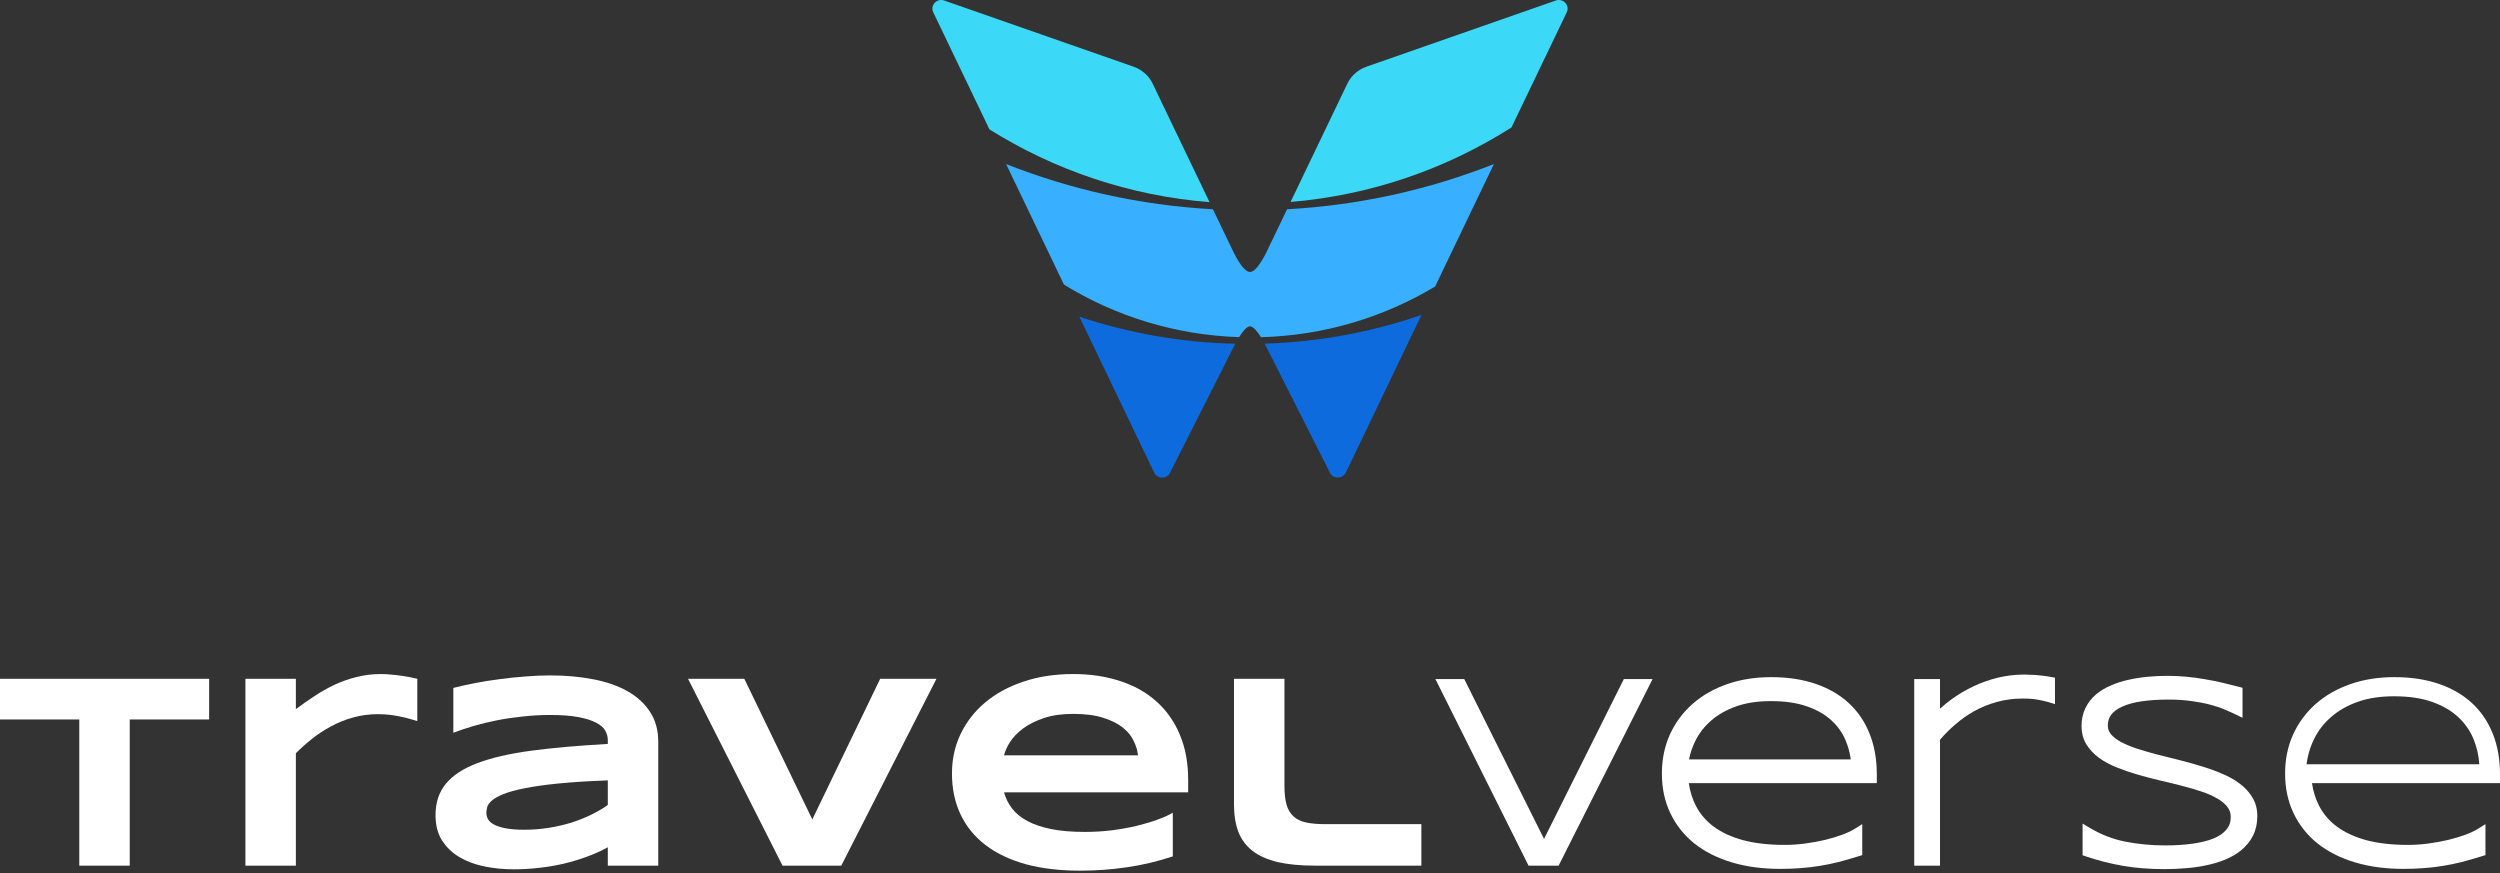 <svg width="229" height="80" viewBox="0 0 229 80" fill="none" xmlns="http://www.w3.org/2000/svg">
<rect x="0" y="0" width="229" height="80" fill="#333333" stroke="none"/>
<path d="M130.208 28.848C125.685 30.409 120.86 31.322 115.844 31.478C115.961 31.698 116.033 31.851 116.033 31.851L121.785 43.228C122.034 43.884 122.973 43.922 123.277 43.288L130.208 28.848Z" fill="#0E6BDD"/>
<path d="M113.15 31.489C108.169 31.374 103.373 30.512 98.869 29.011L105.722 43.288C106.026 43.922 106.966 43.884 107.214 43.228L112.966 31.851C112.966 31.851 113.036 31.703 113.15 31.489Z" fill="#0E6BDD"/>
<path d="M111.105 19.169C104.448 18.803 98.075 17.365 92.157 15.026L97.459 26.072C102.155 28.955 107.632 30.689 113.499 30.882C113.808 30.39 114.194 29.893 114.5 29.893C114.807 29.893 115.195 30.393 115.504 30.888C121.328 30.73 126.773 29.055 131.458 26.243L136.842 15.026C130.925 17.365 124.552 18.803 117.894 19.169L116.145 22.813C116.145 22.813 115.216 24.915 114.5 24.915C113.784 24.915 112.854 22.813 112.854 22.813L111.105 19.169Z" fill="#38AFFF"/>
<path d="M138.452 11.672L143.517 1.12C143.821 0.487 143.186 -0.188 142.51 0.048L125.168 6.109C124.395 6.379 123.767 6.935 123.421 7.654L118.215 18.501C125.619 17.877 132.511 15.454 138.452 11.672Z" fill="#3BD9F7"/>
<path d="M110.793 18.518C103.429 17.932 96.567 15.567 90.635 11.854L85.483 1.12C85.179 0.487 85.814 -0.188 86.49 0.048L103.832 6.109C104.605 6.379 105.233 6.935 105.579 7.654L110.793 18.518Z" fill="#3BD9F7"/>
<path d="M11.883 65.903V79.293H7.262V65.903H0V62.178H19.157V65.903H11.883Z" fill="white"/>
<path d="M38.224 66.052C38.1 66.01 37.917 65.957 37.676 65.89C37.444 65.815 37.17 65.745 36.854 65.678C36.539 65.604 36.19 65.541 35.808 65.492C35.434 65.442 35.048 65.417 34.65 65.417C33.819 65.417 33.043 65.521 32.321 65.728C31.606 65.927 30.938 66.197 30.315 66.538C29.692 66.87 29.111 67.252 28.571 67.684C28.04 68.107 27.55 68.543 27.102 68.992V79.293H22.48V62.178H27.102V64.956C27.658 64.541 28.227 64.142 28.808 63.76C29.398 63.37 30.008 63.025 30.639 62.726C31.278 62.427 31.951 62.191 32.657 62.016C33.363 61.834 34.11 61.742 34.899 61.742C35.198 61.742 35.501 61.759 35.808 61.792C36.124 61.817 36.427 61.85 36.717 61.892C37.016 61.933 37.294 61.979 37.552 62.029C37.809 62.079 38.033 62.128 38.224 62.178V66.052Z" fill="white"/>
<path d="M55.675 79.293V77.611C55.085 77.935 54.45 78.221 53.769 78.471C53.096 78.72 52.395 78.931 51.664 79.106C50.933 79.28 50.178 79.409 49.397 79.492C48.625 79.583 47.844 79.629 47.056 79.629C46.134 79.629 45.241 79.542 44.378 79.367C43.522 79.193 42.763 78.911 42.098 78.52C41.434 78.13 40.898 77.619 40.491 76.988C40.093 76.357 39.894 75.585 39.894 74.671C39.894 73.517 40.209 72.558 40.84 71.794C41.471 71.022 42.434 70.391 43.73 69.901C45.025 69.411 46.661 69.033 48.637 68.767C50.622 68.502 52.968 68.294 55.675 68.145V67.783C55.675 67.501 55.6 67.223 55.451 66.949C55.301 66.666 55.027 66.421 54.629 66.214C54.238 65.998 53.699 65.824 53.009 65.691C52.328 65.558 51.456 65.492 50.394 65.492C49.555 65.492 48.725 65.537 47.903 65.629C47.089 65.712 46.3 65.828 45.536 65.977C44.78 66.127 44.062 66.301 43.381 66.5C42.7 66.7 42.082 66.907 41.525 67.123V63.013C42.106 62.863 42.758 62.718 43.481 62.577C44.203 62.436 44.955 62.315 45.735 62.216C46.516 62.108 47.305 62.025 48.102 61.967C48.899 61.9 49.663 61.867 50.394 61.867C51.83 61.867 53.155 61.987 54.367 62.228C55.579 62.461 56.621 62.826 57.493 63.324C58.374 63.822 59.059 64.454 59.549 65.218C60.047 65.981 60.296 66.891 60.296 67.945V79.293H55.675ZM55.675 71.483C53.898 71.549 52.387 71.645 51.141 71.769C49.904 71.894 48.874 72.039 48.052 72.205C47.23 72.371 46.582 72.55 46.109 72.741C45.644 72.932 45.295 73.127 45.063 73.326C44.83 73.525 44.685 73.725 44.627 73.924C44.577 74.123 44.552 74.306 44.552 74.472C44.552 74.671 44.606 74.867 44.714 75.058C44.822 75.24 45.009 75.402 45.274 75.543C45.548 75.684 45.91 75.797 46.358 75.88C46.806 75.963 47.371 76.004 48.052 76.004C48.808 76.004 49.547 75.946 50.269 75.83C50.992 75.714 51.677 75.556 52.324 75.356C52.972 75.149 53.578 74.908 54.143 74.634C54.716 74.352 55.227 74.053 55.675 73.737V71.483Z" fill="white"/>
<path d="M77.061 79.293H71.68L63.024 62.178H68.18L74.408 75.058L80.624 62.178H85.78L77.061 79.293Z" fill="white"/>
<path d="M107.428 78.446C106.025 78.911 104.622 79.243 103.218 79.442C101.823 79.65 100.395 79.753 98.933 79.753C97.065 79.753 95.4 79.554 93.939 79.156C92.486 78.749 91.261 78.163 90.264 77.399C89.268 76.635 88.508 75.701 87.985 74.597C87.462 73.492 87.2 72.243 87.2 70.847C87.2 69.552 87.462 68.352 87.985 67.248C88.516 66.135 89.264 65.172 90.227 64.358C91.198 63.536 92.369 62.897 93.739 62.44C95.11 61.975 96.638 61.742 98.323 61.742C99.876 61.742 101.296 61.954 102.583 62.378C103.878 62.793 104.987 63.411 105.909 64.234C106.839 65.056 107.557 66.069 108.063 67.273C108.578 68.477 108.836 69.864 108.836 71.433V72.579H91.971C92.12 73.119 92.365 73.613 92.706 74.061C93.054 74.51 93.523 74.891 94.113 75.207C94.703 75.523 95.425 75.768 96.28 75.942C97.144 76.116 98.174 76.204 99.369 76.204C100.216 76.204 101.047 76.154 101.861 76.054C102.674 75.946 103.434 75.809 104.14 75.643C104.846 75.469 105.481 75.278 106.046 75.07C106.619 74.862 107.079 74.655 107.428 74.447V78.446ZM104.24 69.191C104.198 68.767 104.069 68.331 103.853 67.883C103.646 67.426 103.314 67.015 102.857 66.65C102.4 66.284 101.802 65.986 101.063 65.753C100.324 65.512 99.403 65.392 98.298 65.392C97.26 65.392 96.363 65.521 95.608 65.778C94.852 66.035 94.217 66.355 93.702 66.737C93.195 67.119 92.801 67.53 92.519 67.97C92.236 68.41 92.054 68.817 91.971 69.191H104.24Z" fill="white"/>
<path d="M117.654 71.969C117.654 72.683 117.721 73.268 117.854 73.725C117.986 74.173 118.202 74.53 118.501 74.796C118.8 75.062 119.186 75.244 119.66 75.344C120.141 75.444 120.731 75.493 121.428 75.493H130.197V79.293H120.482C119.137 79.293 117.991 79.185 117.044 78.969C116.106 78.745 115.338 78.404 114.74 77.947C114.142 77.482 113.706 76.897 113.432 76.191C113.166 75.485 113.033 74.647 113.033 73.675V62.178H117.654V71.969Z" fill="white"/>
<path fill-rule="evenodd" clip-rule="evenodd" d="M187.661 64.32L188.236 64.499V62.076L187.872 62.01C187.694 61.977 187.519 61.949 187.348 61.924C187.177 61.9 186.994 61.88 186.802 61.863C186.61 61.839 186.401 61.822 186.177 61.814C185.946 61.798 185.691 61.79 185.41 61.79C184.574 61.79 183.76 61.889 182.969 62.086C182.194 62.274 181.45 62.54 180.738 62.883C180.028 63.218 179.352 63.621 178.709 64.093L178.707 64.095C178.359 64.353 178.026 64.625 177.705 64.91V62.203H175.344V79.294H177.705V67.761C178.118 67.276 178.578 66.815 179.084 66.379L179.087 66.377C179.629 65.902 180.217 65.488 180.85 65.133C181.486 64.782 182.172 64.504 182.91 64.301L182.913 64.3C183.649 64.092 184.437 63.986 185.281 63.986C185.901 63.986 186.386 64.029 186.744 64.106L186.749 64.107L186.754 64.108C187.156 64.186 187.456 64.257 187.661 64.32Z" fill="white"/>
<path fill-rule="evenodd" clip-rule="evenodd" d="M140.016 79.294H142.769L151.376 62.203H148.743L141.434 76.843L134.125 62.203H131.483L140.016 79.294Z" fill="white"/>
<path d="M204.776 65.439L205.414 65.75V63L205.082 62.913C204.568 62.779 204.058 62.652 203.551 62.533C203.047 62.413 202.527 62.309 201.991 62.221C201.461 62.125 200.908 62.049 200.332 61.993C199.758 61.936 199.149 61.908 198.508 61.908C197.919 61.908 197.324 61.936 196.721 61.993C196.114 62.049 195.525 62.142 194.956 62.273C194.388 62.396 193.849 62.57 193.342 62.794C192.827 63.014 192.368 63.291 191.97 63.629L191.967 63.632C191.567 63.978 191.252 64.392 191.021 64.87C190.783 65.356 190.67 65.904 190.67 66.503C190.67 67.123 190.812 67.688 191.111 68.183L191.114 68.188C191.406 68.656 191.791 69.066 192.263 69.418L192.267 69.42L192.271 69.423C192.743 69.761 193.286 70.052 193.895 70.299L193.897 70.299C194.501 70.541 195.136 70.758 195.802 70.951C196.461 71.141 197.14 71.32 197.839 71.487L197.844 71.488C198.539 71.644 199.21 71.808 199.856 71.979L199.861 71.981C200.504 72.143 201.11 72.321 201.679 72.513L201.681 72.514C202.247 72.702 202.727 72.918 203.126 73.157L203.13 73.16L203.134 73.162C203.532 73.389 203.828 73.646 204.036 73.926L204.04 73.931C204.237 74.188 204.338 74.485 204.338 74.841C204.338 75.307 204.206 75.675 203.958 75.971L203.954 75.975C203.696 76.292 203.317 76.568 202.794 76.79C202.263 77.008 201.622 77.173 200.864 77.279C200.101 77.386 199.265 77.44 198.354 77.44C197.068 77.44 195.843 77.324 194.678 77.094C193.542 76.869 192.462 76.451 191.435 75.839L190.764 75.44V78.342L191.065 78.445C192.125 78.806 193.235 79.091 194.396 79.299L194.397 79.299C195.575 79.509 196.879 79.612 198.307 79.612C198.933 79.612 199.566 79.584 200.206 79.528C200.861 79.48 201.492 79.391 202.102 79.261C202.723 79.13 203.307 78.954 203.853 78.73L203.856 78.729C204.418 78.494 204.914 78.201 205.337 77.846L205.338 77.846C205.776 77.478 206.124 77.042 206.38 76.54L206.381 76.537C206.645 76.009 206.77 75.408 206.77 74.746C206.77 74.118 206.623 73.545 206.317 73.043C206.033 72.565 205.647 72.147 205.167 71.786C204.701 71.43 204.156 71.126 203.539 70.871C202.942 70.612 202.306 70.383 201.633 70.183C200.972 69.976 200.288 69.785 199.581 69.61L197.562 69.105L197.56 69.105L197.557 69.104C196.913 68.933 196.302 68.755 195.722 68.57C195.16 68.38 194.674 68.174 194.261 67.952C193.868 67.738 193.57 67.5 193.353 67.245C193.17 67.021 193.078 66.764 193.078 66.456C193.078 66.056 193.186 65.732 193.388 65.464C193.608 65.181 193.936 64.931 194.396 64.726L194.398 64.725C194.87 64.511 195.457 64.347 196.167 64.241C196.888 64.135 197.714 64.081 198.649 64.081C199.418 64.081 200.112 64.127 200.731 64.218L200.736 64.218C201.367 64.303 201.927 64.41 202.417 64.538L202.418 64.538C202.92 64.668 203.357 64.814 203.733 64.976L203.737 64.978L203.74 64.979C204.134 65.141 204.48 65.295 204.776 65.439Z" fill="white"/>
<path fill-rule="evenodd" clip-rule="evenodd" d="M170.582 78.328L170.27 78.425C169.604 78.631 168.985 78.81 168.412 78.961L168.406 78.962C167.829 79.107 167.259 79.223 166.696 79.312C166.132 79.408 165.557 79.477 164.971 79.517C164.392 79.565 163.755 79.589 163.063 79.589C161.439 79.589 159.96 79.392 158.63 78.992C157.304 78.593 156.159 78.019 155.204 77.264L155.201 77.262C154.254 76.497 153.52 75.572 153.004 74.489C152.484 73.4 152.229 72.186 152.229 70.855C152.229 69.563 152.472 68.368 152.964 67.276L152.965 67.273C153.463 66.188 154.157 65.252 155.045 64.471C155.934 63.691 156.991 63.09 158.211 62.664C159.435 62.237 160.779 62.026 162.237 62.026C163.746 62.026 165.105 62.228 166.308 62.64C167.507 63.05 168.53 63.642 169.367 64.421C170.205 65.2 170.839 66.145 171.271 67.249C171.703 68.347 171.915 69.574 171.915 70.925V71.735H154.692C154.804 72.497 155.022 73.188 155.343 73.812C155.727 74.559 156.271 75.195 156.981 75.722C157.7 76.25 158.59 76.665 159.664 76.96C160.742 77.246 162.01 77.393 163.475 77.393C164.092 77.393 164.717 77.351 165.351 77.267C165.989 77.182 166.598 77.071 167.179 76.933C167.762 76.788 168.292 76.628 168.769 76.454C169.246 76.272 169.622 76.091 169.903 75.915L170.582 75.491V78.328ZM169.057 67.819L169.057 67.817C168.768 67.125 168.335 66.514 167.752 65.981L167.75 65.98C167.182 65.455 166.444 65.027 165.522 64.705L165.521 64.704C164.622 64.387 163.523 64.222 162.213 64.222C160.986 64.222 159.93 64.386 159.036 64.704C158.129 65.026 157.374 65.456 156.761 65.989L156.759 65.991C156.142 66.519 155.66 67.133 155.31 67.834L155.309 67.835C155.031 68.386 154.833 68.961 154.714 69.562H169.531C169.45 68.957 169.292 68.376 169.057 67.819Z" fill="white"/>
<path fill-rule="evenodd" clip-rule="evenodd" d="M227.667 78.328L227.355 78.425C226.69 78.631 226.07 78.81 225.497 78.961L225.492 78.962C224.914 79.107 224.344 79.223 223.781 79.312C223.218 79.408 222.643 79.477 222.057 79.517C221.477 79.565 220.841 79.589 220.148 79.589C218.524 79.589 217.046 79.392 215.716 78.992C214.389 78.593 213.244 78.019 212.29 77.264L212.286 77.262C211.339 76.497 210.605 75.572 210.089 74.489C209.57 73.4 209.315 72.186 209.315 70.855C209.315 69.563 209.558 68.368 210.05 67.276L210.051 67.273C210.548 66.188 211.242 65.252 212.131 64.471C213.019 63.691 214.077 63.09 215.296 62.664C216.521 62.237 217.864 62.026 219.322 62.026C220.832 62.026 222.191 62.228 223.393 62.64C224.592 63.05 225.615 63.642 226.453 64.421C227.29 65.199 227.924 66.144 228.356 67.248C228.788 68.346 229 69.574 229 70.925V71.735H211.777C211.889 72.497 212.108 73.188 212.429 73.812C212.813 74.559 213.357 75.195 214.067 75.722C214.785 76.25 215.676 76.665 216.749 76.96C217.827 77.246 219.096 77.393 220.561 77.393C221.177 77.393 221.803 77.351 222.436 77.267C223.074 77.182 223.684 77.071 224.265 76.933C224.848 76.788 225.377 76.628 225.854 76.454C226.332 76.272 226.707 76.091 226.989 75.915L227.667 75.491V78.328ZM226.552 67.647C226.866 68.394 227.051 69.18 227.106 70.005H211.28C211.299 69.849 211.323 69.695 211.352 69.541C211.477 68.877 211.692 68.242 211.999 67.635C212.376 66.88 212.895 66.22 213.556 65.654C214.216 65.08 215.022 64.624 215.973 64.286C216.925 63.948 218.033 63.779 219.299 63.779C220.643 63.779 221.795 63.948 222.754 64.286C223.721 64.624 224.515 65.08 225.136 65.654C225.765 66.228 226.237 66.892 226.552 67.647Z" fill="white"/>
</svg>

